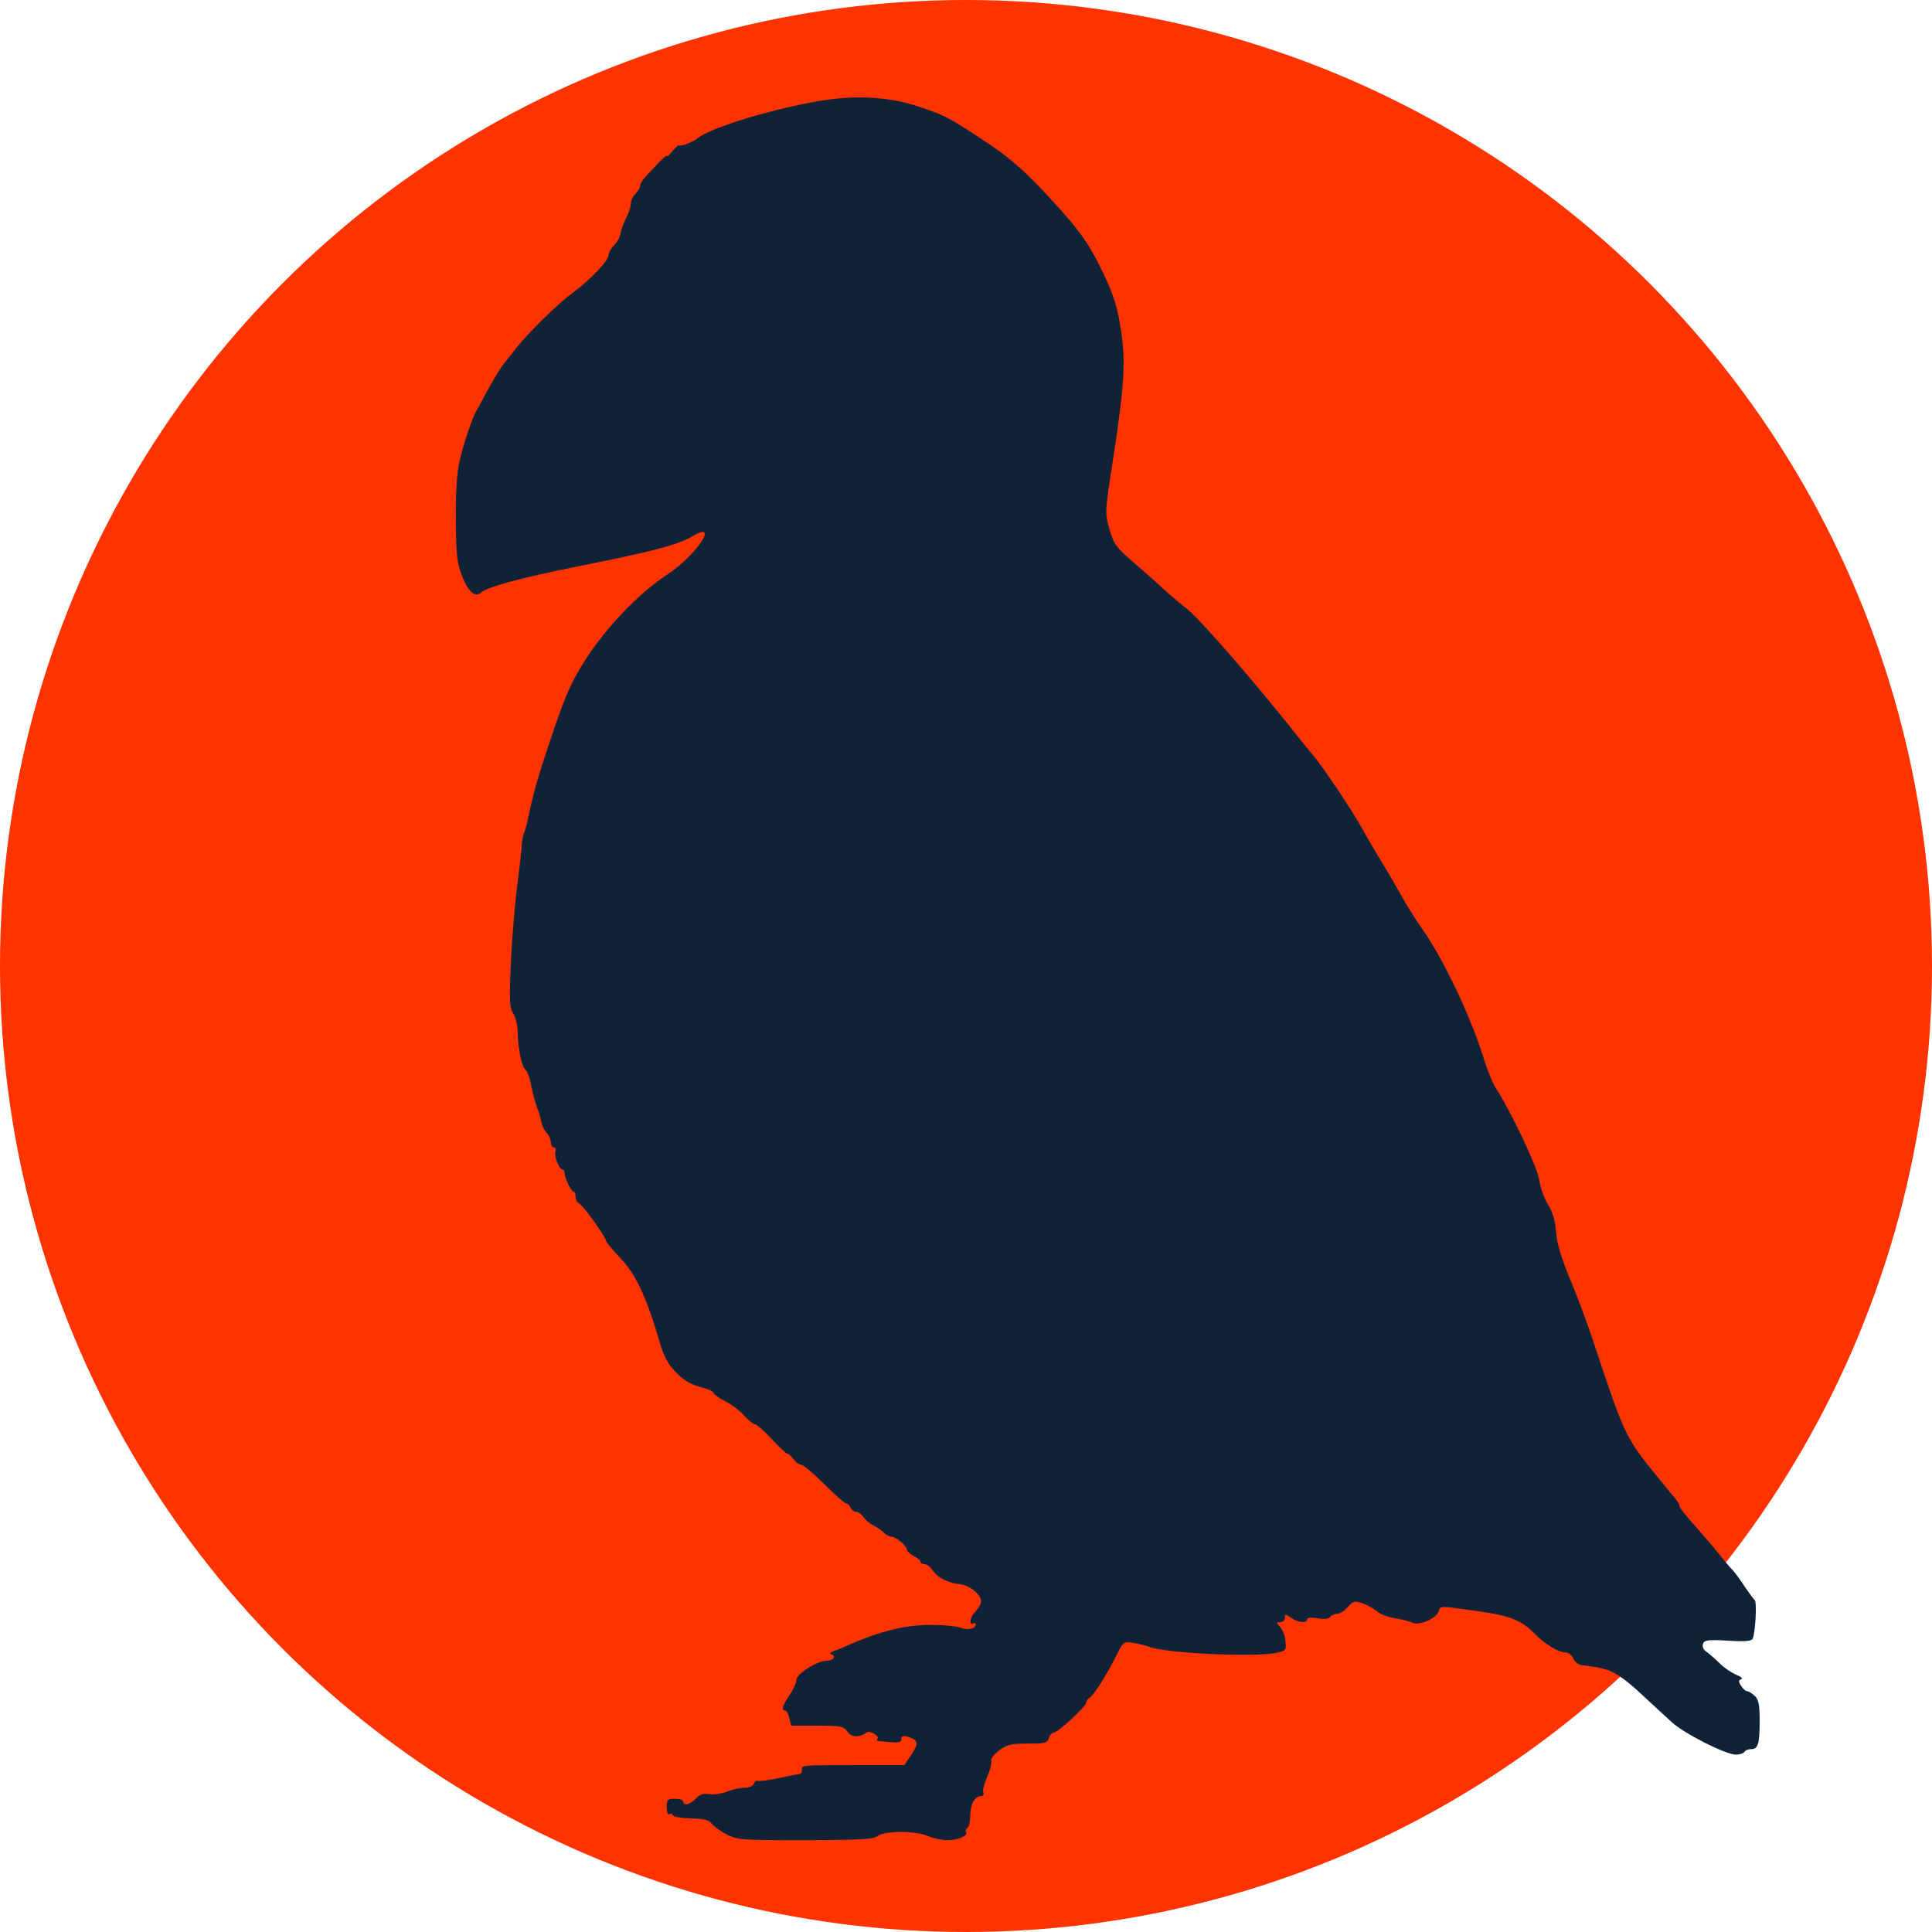 <?xml version="1.0" encoding="UTF-8" standalone="no"?>
<svg
   version="1.0"
   width="700pt"
   height="700pt"
   viewBox="0 0 700 700"
   preserveAspectRatio="xMidYMid meet"
   id="svg1"
   sodipodi:docname="PuffixLogo.svg"
   inkscape:version="1.4 (86a8ad7, 2024-10-11)"
   xmlns:inkscape="http://www.inkscape.org/namespaces/inkscape"
   xmlns:sodipodi="http://sodipodi.sourceforge.net/DTD/sodipodi-0.dtd"
   xmlns="http://www.w3.org/2000/svg"
   xmlns:svg="http://www.w3.org/2000/svg">
  <defs
     id="defs1" />
  <sodipodi:namedview
     id="namedview1"
     pagecolor="#ffffff"
     bordercolor="#000000"
     borderopacity="0.25"
     inkscape:showpageshadow="2"
     inkscape:pageopacity="0.0"
     inkscape:pagecheckerboard="0"
     inkscape:deskcolor="#d1d1d1"
     inkscape:document-units="pt"
     inkscape:zoom="1.53"
     inkscape:cx="466.66667"
     inkscape:cy="466.66667"
     inkscape:window-width="2736"
     inkscape:window-height="1732"
     inkscape:window-x="-12"
     inkscape:window-y="-12"
     inkscape:window-maximized="1"
     inkscape:current-layer="svg1" />
  <g
     inkscape:groupmode="layer"
     id="layer1"
     inkscape:label="Circle">
    <circle
       style="fill:#ff3300;fill-opacity:1;stroke-width:1.536;paint-order:stroke fill markers"
       id="path3"
       cx="350"
       cy="350"
       r="350" />
  </g>
  <g
     inkscape:groupmode="layer"
     id="layer2"
     inkscape:label="Puffin">
    <g
       transform="matrix(0.1,0,0,-0.1,-0.44,698.744)"
       fill="#000000"
       stroke="none"
       id="g2"
       style="fill:#102237;fill-opacity:1">
      <path
         d="m 2995,6625 c -173,-26 -420,-100 -465,-140 -16,-13 -64,-31 -66,-24 -1,2 -11,-7 -23,-21 -11,-14 -20,-22 -21,-18 0,4 -13,-7 -30,-25 -16,-17 -37,-40 -47,-50 -9,-9 -18,-24 -19,-32 -1,-8 -9,-22 -18,-31 -9,-8 -16,-24 -16,-35 0,-11 -8,-34 -17,-52 -10,-18 -18,-42 -20,-54 -1,-12 -11,-31 -22,-42 -12,-12 -21,-28 -21,-36 0,-21 -66,-91 -130,-138 -57,-42 -166,-149 -210,-207 -14,-18 -30,-38 -35,-44 -12,-12 -63,-97 -82,-136 -7,-14 -17,-32 -22,-40 -15,-25 -48,-121 -62,-185 -9,-38 -14,-116 -13,-210 1,-129 4,-158 23,-206 21,-54 47,-78 68,-59 22,21 142,53 349,95 280,56 364,78 420,111 97,57 10,-72 -95,-141 -100,-66 -214,-184 -289,-298 -53,-82 -74,-126 -120,-260 -60,-178 -75,-230 -97,-337 -3,-14 -8,-32 -12,-40 -3,-8 -7,-28 -8,-45 -1,-16 -9,-88 -18,-160 -9,-71 -19,-197 -22,-278 -6,-126 -4,-152 9,-172 9,-13 16,-44 16,-67 1,-59 15,-129 29,-137 6,-4 15,-29 20,-57 5,-27 15,-62 21,-79 7,-16 14,-41 16,-54 3,-13 11,-30 19,-38 8,-8 15,-23 15,-34 0,-10 5,-19 11,-19 6,0 9,-6 6,-14 -6,-16 13,-66 26,-66 4,0 7,-6 7,-13 0,-18 24,-67 33,-67 4,0 7,-9 7,-19 0,-10 6,-21 13,-24 13,-5 97,-122 97,-135 0,-5 24,-33 53,-64 55,-57 95,-143 143,-308 13,-45 29,-76 54,-101 38,-38 53,-47 113,-63 15,-5 27,-12 27,-16 0,-4 19,-18 43,-30 23,-12 55,-36 70,-54 16,-17 32,-30 37,-29 4,1 31,-22 59,-52 28,-30 54,-55 59,-55 4,0 14,-9 22,-20 8,-11 20,-20 28,-20 7,0 44,-31 83,-70 38,-38 74,-70 79,-70 6,0 13,-7 16,-15 4,-8 12,-15 20,-15 7,0 19,-8 26,-18 7,-11 24,-25 38,-32 13,-7 31,-19 38,-27 7,-7 19,-13 26,-13 16,0 56,-34 56,-47 0,-5 11,-16 25,-23 14,-7 25,-17 25,-22 0,-4 7,-8 15,-8 8,0 22,-11 30,-24 18,-26 54,-44 101,-49 16,-2 41,-15 55,-29 26,-26 24,-40 -8,-76 -15,-16 -17,-46 -3,-37 6,3 10,2 10,-3 0,-16 -29,-22 -56,-12 -14,6 -64,10 -112,10 -86,0 -179,-23 -287,-70 -22,-10 -49,-21 -60,-25 -13,-5 -15,-9 -7,-12 18,-7 4,-23 -20,-23 -33,0 -108,-48 -108,-69 0,-10 -11,-35 -25,-55 -26,-39 -31,-56 -16,-56 5,0 12,-12 15,-27 l 7,-28 h 94 c 86,0 96,-2 110,-22 15,-21 45,-22 70,-2 12,8 48,-15 38,-24 -3,-4 0,-8 8,-8 70,-7 79,-7 79,8 0,10 6,12 23,8 39,-12 41,-23 14,-64 l -26,-39 h -163 c -217,0 -208,0 -208,-17 0,-8 -3,-15 -7,-15 -5,0 -39,-7 -77,-15 -38,-8 -72,-12 -76,-10 -4,3 -10,-2 -14,-10 -3,-9 -18,-15 -34,-15 -16,0 -45,-6 -63,-14 -19,-7 -48,-12 -64,-9 -22,3 -36,-1 -49,-16 -20,-22 -46,-28 -46,-11 0,6 -13,10 -30,10 -27,0 -30,-3 -30,-31 0,-16 4,-28 9,-25 5,4 11,2 13,-4 1,-5 31,-10 66,-11 47,-1 66,-6 75,-19 7,-9 31,-27 54,-39 40,-20 56,-21 285,-21 198,1 247,3 262,15 26,20 136,20 183,0 19,-8 51,-15 70,-15 39,0 76,16 68,30 -3,5 -1,11 5,15 5,3 10,24 10,46 0,40 17,69 40,69 7,0 10,6 7,13 -3,8 4,33 14,57 11,24 17,50 15,57 -3,7 10,24 28,38 28,21 43,25 104,25 62,0 71,2 77,20 3,11 12,20 18,20 15,1 117,95 117,109 0,5 6,14 13,18 16,11 57,75 93,146 28,57 30,58 64,52 19,-3 46,-10 60,-15 63,-23 370,-37 455,-22 38,8 40,9 37,42 -1,19 -10,42 -19,52 -15,17 -15,18 0,18 10,0 17,7 17,16 0,14 2,14 22,0 25,-18 58,-21 58,-6 0,6 15,8 39,4 24,-4 41,-2 45,5 4,6 15,11 25,11 9,0 27,11 39,25 19,22 24,23 54,13 18,-6 41,-20 52,-29 10,-10 40,-21 65,-25 25,-4 54,-11 63,-16 24,-12 88,16 95,41 5,21 3,21 147,0 109,-15 154,-33 198,-78 38,-40 89,-71 117,-71 9,0 21,-10 26,-22 6,-13 19,-23 30,-24 11,-1 25,-2 30,-4 6,-1 13,-2 16,-2 3,1 24,-5 47,-11 28,-9 68,-36 117,-82 42,-39 94,-87 116,-107 46,-42 196,-118 233,-118 14,0 28,5 31,10 3,6 14,10 25,10 24,0 30,19 30,104 0,58 -4,76 -18,89 -10,10 -23,17 -28,17 -5,0 -15,9 -21,19 -10,15 -10,21 0,24 7,3 -1,10 -17,16 -17,7 -44,25 -60,41 -17,17 -39,36 -49,43 -11,7 -16,19 -12,29 5,13 19,15 89,11 57,-4 85,-2 90,6 10,16 17,134 8,141 -4,3 -20,25 -37,50 -16,25 -36,52 -45,61 -8,8 -31,35 -50,59 -19,25 -59,70 -87,102 -29,32 -53,62 -53,68 0,5 -7,18 -15,27 -9,10 -39,47 -68,83 -113,138 -117,147 -229,485 -22,66 -60,170 -86,230 -31,75 -47,129 -50,169 -3,41 -12,72 -29,99 -14,22 -28,63 -32,91 -7,46 -104,250 -160,336 -9,14 -27,59 -40,100 -47,153 -148,366 -226,475 -23,33 -56,85 -72,115 -17,30 -48,84 -70,120 -22,36 -55,92 -73,125 -34,62 -144,227 -179,267 -11,13 -35,42 -53,65 -157,199 -359,431 -406,467 -15,11 -52,42 -83,70 -30,28 -83,75 -116,103 -53,46 -64,61 -78,110 -18,62 -18,61 14,268 39,256 44,340 27,455 -13,85 -25,124 -63,205 -56,117 -90,163 -221,303 -73,77 -125,122 -208,177 -139,91 -139,91 -238,125 -102,35 -218,43 -341,25 z"
         id="path1-5"
         style="fill:#102237;fill-opacity:1" />
    </g>
  </g>
</svg>

